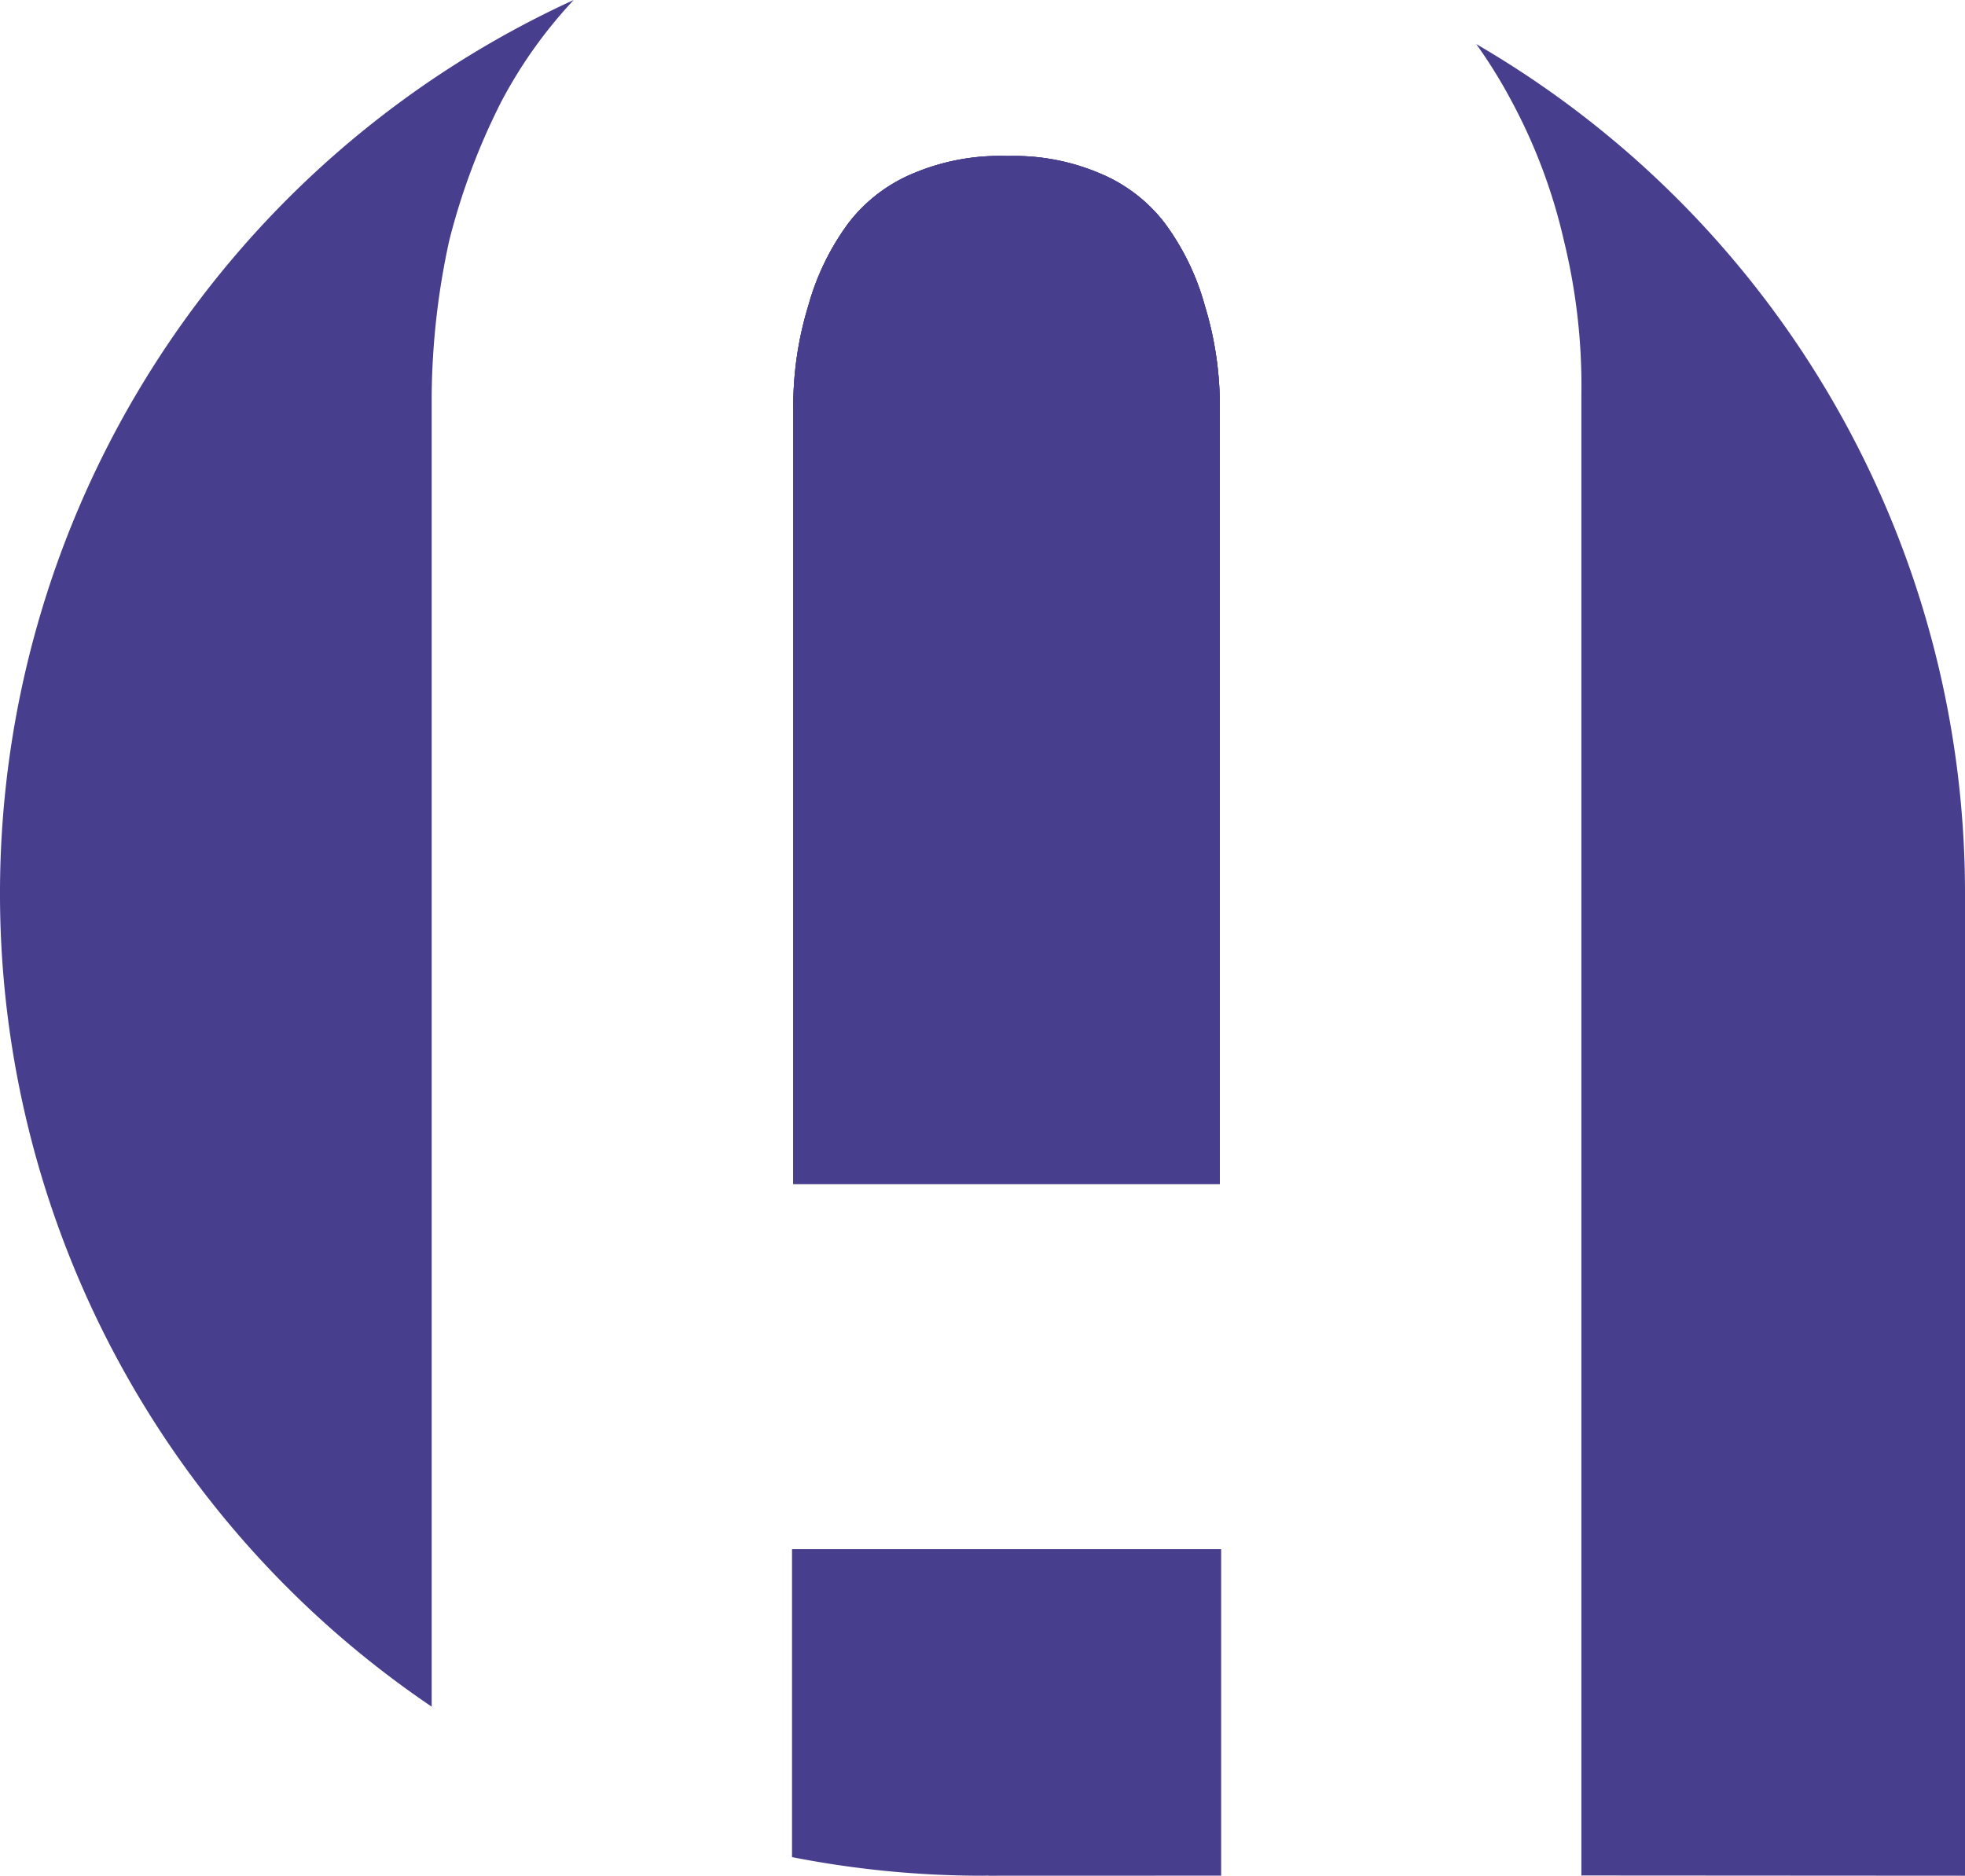 <svg xmlns="http://www.w3.org/2000/svg" viewBox="0 0 25.14 24"><path d="M5.58,21.877c-.019-.013-.037-.027-.056-.04v.002C5.542,21.852,5.561,21.864,5.58,21.877Z" fill="#473E8D" /><path d="M0,11.43A12.555,12.555,0,0,0,5.523,21.837V5.058a9.597,9.597,0,0,1,.224-1.978A8.527,8.527,0,0,1,6.417,1.294,5.99,5.99,0,0,1,7.34,0,12.569,12.569,0,0,0,0,11.43Z" fill="#473E8D"/><path d="M25.14,11.409A12.562,12.562,0,0,0,18.887.564a6.42,6.42,0,0,1,.452.73,7.082,7.082,0,0,1,.67,1.787,7.807,7.807,0,0,1,.223,1.978v18.938L25.14,24V11.409Z" fill="#473E8D" /><path d="M10.133,23.762A12.618,12.618,0,0,0,12.57,24c.026,0,.051-.001.077-.002V24l2.976-.001V19.821H10.133Z" fill="#473E8D" /><path d="M15.606,11.854V5.25a4.376,4.376,0,0,0-.192-1.339,3.205,3.205,0,0,0-.511-1.053,2.019,2.019,0,0,0-.829-.638,2.795,2.795,0,0,0-1.18-.223,2.849,2.849,0,0,0-1.213.223,2.018,2.018,0,0,0-.829.638,3.229,3.229,0,0,0-.511,1.053,4.381,4.381,0,0,0-.192,1.339v9.899H15.606Z" fill="#473E8D" /><path d="M14.904,2.857a2.019,2.019,0,0,0-.829-.638,2.795,2.795,0,0,0-1.18-.223,2.849,2.849,0,0,0-1.213.223,2.018,2.018,0,0,0-.829.638,3.229,3.229,0,0,0-.511,1.053,4.381,4.381,0,0,0-.192,1.339v9.899H15.606V5.25a4.376,4.376,0,0,0-.192-1.339A3.205,3.205,0,0,0,14.904,2.857Z" fill="#473E8D" /><path d="M15.606,11.854v3.294H10.15V5.25a4.381,4.381,0,0,1,.192-1.339,3.229,3.229,0,0,1,.511-1.053,2.018,2.018,0,0,1,.829-.638,2.849,2.849,0,0,1,1.213-.223,2.795,2.795,0,0,1,1.18.223,2.019,2.019,0,0,1,.829.638,3.205,3.205,0,0,1,.511,1.053A4.376,4.376,0,0,1,15.606,5.25Z" fill="#473E8D" /></svg>
